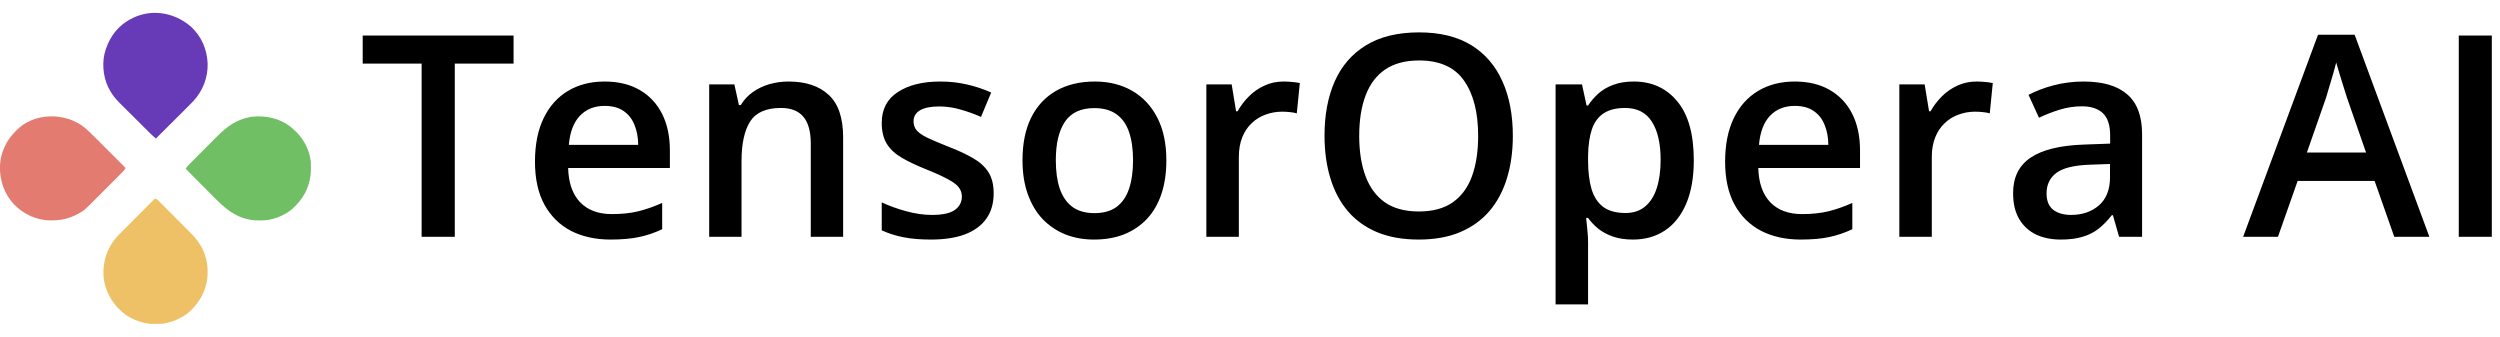 <svg width="193" height="26" viewBox="0 0 193 26" fill="none" xmlns="http://www.w3.org/2000/svg">
  <g clip-path="url(#clip0_1346_16997)">
    <g clip-path="url(#clip1_1346_16997)">
      <path
        d="M6.554 9.868C6.652 9.951 6.745 10.037 6.839 10.125C6.871 10.155 6.871 10.155 6.905 10.187C7.186 10.452 7.459 10.726 7.732 11C7.789 11.057 7.846 11.114 7.903 11.171C8.051 11.319 8.199 11.468 8.348 11.617C8.5 11.769 8.652 11.921 8.804 12.073C9.101 12.371 9.398 12.668 9.695 12.966C9.648 13.072 9.593 13.144 9.511 13.226C9.487 13.251 9.463 13.275 9.438 13.3C9.412 13.326 9.386 13.352 9.359 13.379C9.331 13.407 9.303 13.435 9.275 13.464C9.183 13.556 9.09 13.649 8.998 13.741C8.95 13.789 8.902 13.837 8.854 13.885C8.703 14.036 8.552 14.188 8.401 14.339C8.245 14.494 8.09 14.649 7.936 14.805C7.802 14.939 7.669 15.073 7.535 15.206C7.455 15.286 7.375 15.366 7.296 15.445C6.494 16.251 6.494 16.251 6.013 16.515C5.99 16.527 5.968 16.539 5.945 16.552C5.329 16.88 4.708 17.008 4.015 17.013C3.971 17.013 3.927 17.014 3.882 17.014C2.829 17.009 1.836 16.54 1.099 15.797C0.344 15.001 -0.022 13.957 -0.005 12.869C0.023 11.848 0.439 10.907 1.152 10.186C1.177 10.159 1.202 10.132 1.228 10.104C2.591 8.659 5.054 8.641 6.554 9.868Z"
        fill="#E37B71" />
      <path
        d="M12.034 15.343C12.114 15.378 12.161 15.419 12.223 15.481C12.246 15.505 12.27 15.528 12.294 15.552C12.319 15.577 12.345 15.603 12.371 15.629C12.398 15.656 12.425 15.683 12.453 15.71C12.542 15.8 12.631 15.889 12.72 15.979C12.782 16.041 12.844 16.103 12.906 16.165C13.037 16.296 13.167 16.426 13.297 16.557C13.447 16.707 13.597 16.858 13.748 17.008C13.893 17.153 14.037 17.298 14.182 17.443C14.244 17.504 14.305 17.566 14.366 17.627C14.98 18.241 14.98 18.241 15.221 18.559C15.252 18.601 15.252 18.601 15.285 18.643C15.914 19.479 16.131 20.566 15.992 21.589C15.855 22.486 15.447 23.238 14.814 23.881C14.786 23.91 14.758 23.939 14.729 23.969C14.223 24.46 13.561 24.769 12.882 24.932C12.834 24.944 12.834 24.944 12.785 24.956C11.724 25.162 10.615 24.913 9.723 24.318C8.817 23.658 8.233 22.748 8.024 21.642C7.879 20.532 8.128 19.442 8.805 18.546C9.116 18.149 9.498 17.8 9.853 17.443C9.883 17.413 9.912 17.383 9.943 17.352C10.084 17.211 10.225 17.069 10.366 16.927C10.528 16.765 10.69 16.602 10.852 16.438C10.993 16.296 11.134 16.154 11.275 16.012C11.335 15.952 11.395 15.892 11.455 15.832C11.538 15.748 11.621 15.664 11.705 15.581C11.729 15.556 11.754 15.53 11.779 15.505C11.802 15.482 11.825 15.46 11.848 15.436C11.868 15.417 11.888 15.397 11.908 15.377C11.966 15.339 11.966 15.339 12.034 15.343Z"
        fill="#EEC166" />
      <path
        d="M14.754 2.068C15.558 2.813 15.979 3.805 16.03 4.892C16.064 5.986 15.655 7.022 14.912 7.822C14.712 8.031 14.507 8.234 14.301 8.437C14.236 8.503 14.17 8.568 14.105 8.634C13.951 8.787 13.797 8.94 13.643 9.093C13.467 9.268 13.291 9.443 13.116 9.618C12.755 9.977 12.395 10.336 12.034 10.695C11.849 10.541 11.677 10.378 11.507 10.208C11.479 10.18 11.451 10.152 11.422 10.124C11.33 10.032 11.238 9.941 11.146 9.849C11.115 9.818 11.083 9.787 11.051 9.754C10.901 9.605 10.751 9.456 10.601 9.306C10.43 9.135 10.258 8.964 10.085 8.793C9.952 8.66 9.818 8.527 9.685 8.394C9.605 8.315 9.526 8.235 9.446 8.157C9.122 7.836 8.812 7.528 8.576 7.136C8.561 7.112 8.547 7.089 8.532 7.064C8.015 6.213 7.851 5.124 8.067 4.154C8.323 3.118 8.913 2.183 9.837 1.617C9.88 1.592 9.923 1.567 9.966 1.542C9.987 1.53 10.008 1.518 10.03 1.505C11.58 0.626 13.441 0.92 14.754 2.068Z"
        fill="#673AB7" />
      <path
        d="M22.419 9.78C22.472 9.824 22.524 9.87 22.576 9.915C22.617 9.95 22.617 9.95 22.659 9.985C23.405 10.625 23.9 11.544 24 12.525C24.077 13.666 23.828 14.714 23.076 15.599C23.001 15.683 22.925 15.765 22.847 15.848C22.829 15.868 22.811 15.888 22.792 15.909C22.201 16.546 21.266 16.944 20.41 17.01C20.276 17.015 20.142 17.016 20.008 17.015C19.985 17.015 19.961 17.015 19.937 17.015C18.575 17.006 17.631 16.345 16.702 15.407C16.619 15.323 16.535 15.24 16.452 15.156C16.294 14.999 16.137 14.841 15.98 14.683C15.801 14.503 15.622 14.323 15.443 14.143C15.075 13.774 14.707 13.404 14.339 13.034C14.386 12.927 14.441 12.855 14.523 12.773C14.547 12.748 14.572 12.724 14.597 12.698C14.623 12.672 14.65 12.645 14.677 12.618C14.705 12.59 14.733 12.562 14.762 12.533C14.838 12.455 14.915 12.378 14.992 12.301C15.041 12.253 15.089 12.205 15.137 12.156C15.306 11.987 15.475 11.818 15.644 11.649C15.8 11.492 15.957 11.335 16.113 11.178C16.247 11.043 16.382 10.907 16.517 10.772C16.598 10.692 16.678 10.611 16.758 10.531C17.501 9.782 18.259 9.221 19.322 9.034C19.357 9.028 19.392 9.021 19.429 9.015C20.48 8.894 21.576 9.119 22.419 9.78Z"
        fill="#70BF64" />
    </g>
    <path
      d="M35.11 18.282H32.549V4.912H28V2.744H39.648V4.912H35.11V18.282ZM46.678 6.294C47.726 6.294 48.626 6.51 49.377 6.942C50.128 7.374 50.706 7.987 51.109 8.781C51.513 9.574 51.715 10.524 51.715 11.629V12.968H43.861C43.89 14.109 44.194 14.987 44.775 15.604C45.363 16.22 46.185 16.528 47.241 16.528C47.992 16.528 48.665 16.457 49.26 16.316C49.862 16.167 50.482 15.951 51.12 15.668V17.697C50.532 17.974 49.933 18.176 49.324 18.303C48.715 18.431 47.985 18.494 47.135 18.494C45.98 18.494 44.963 18.271 44.084 17.825C43.213 17.371 42.529 16.698 42.033 15.806C41.544 14.913 41.3 13.804 41.3 12.479C41.3 11.161 41.523 10.042 41.97 9.121C42.416 8.2 43.043 7.498 43.851 7.017C44.658 6.535 45.601 6.294 46.678 6.294ZM46.678 8.175C45.891 8.175 45.254 8.43 44.765 8.94C44.283 9.45 44 10.198 43.914 11.183H49.271C49.264 10.595 49.164 10.074 48.973 9.62C48.789 9.167 48.506 8.813 48.123 8.558C47.748 8.303 47.266 8.175 46.678 8.175ZM60.881 6.294C62.206 6.294 63.237 6.638 63.974 7.325C64.718 8.005 65.09 9.1 65.09 10.609V18.282H62.592V11.076C62.592 10.162 62.404 9.479 62.029 9.025C61.653 8.565 61.072 8.335 60.286 8.335C59.145 8.335 58.352 8.685 57.905 9.387C57.466 10.088 57.246 11.105 57.246 12.437V18.282H54.749V6.517H56.694L57.044 8.111H57.183C57.438 7.7 57.753 7.364 58.129 7.102C58.511 6.832 58.936 6.631 59.404 6.496C59.879 6.361 60.371 6.294 60.881 6.294ZM76.711 14.924C76.711 15.696 76.523 16.348 76.147 16.879C75.772 17.41 75.223 17.814 74.5 18.091C73.784 18.36 72.906 18.494 71.864 18.494C71.043 18.494 70.334 18.434 69.739 18.314C69.151 18.2 68.595 18.023 68.07 17.782V15.625C68.63 15.887 69.257 16.114 69.951 16.305C70.653 16.497 71.315 16.592 71.939 16.592C72.761 16.592 73.352 16.465 73.714 16.209C74.075 15.947 74.256 15.6 74.256 15.168C74.256 14.913 74.181 14.686 74.032 14.488C73.891 14.282 73.621 14.073 73.225 13.861C72.835 13.641 72.261 13.379 71.503 13.074C70.759 12.777 70.132 12.479 69.622 12.182C69.112 11.884 68.726 11.526 68.464 11.108C68.201 10.683 68.07 10.141 68.07 9.482C68.07 8.441 68.481 7.651 69.303 7.112C70.132 6.567 71.227 6.294 72.587 6.294C73.31 6.294 73.99 6.368 74.628 6.517C75.272 6.659 75.903 6.868 76.519 7.144L75.733 9.025C75.201 8.791 74.666 8.6 74.128 8.451C73.597 8.296 73.055 8.218 72.502 8.218C71.857 8.218 71.365 8.317 71.025 8.515C70.692 8.714 70.525 8.997 70.525 9.365C70.525 9.642 70.607 9.876 70.77 10.067C70.933 10.258 71.213 10.449 71.609 10.641C72.013 10.832 72.573 11.069 73.288 11.353C73.99 11.622 74.596 11.905 75.106 12.203C75.623 12.493 76.02 12.851 76.296 13.276C76.572 13.701 76.711 14.251 76.711 14.924ZM90.043 12.373C90.043 13.351 89.915 14.219 89.66 14.977C89.405 15.735 89.033 16.376 88.544 16.9C88.055 17.418 87.467 17.814 86.78 18.091C86.093 18.36 85.317 18.494 84.453 18.494C83.645 18.494 82.904 18.36 82.231 18.091C81.558 17.814 80.974 17.418 80.478 16.9C79.989 16.376 79.61 15.735 79.341 14.977C79.071 14.219 78.937 13.351 78.937 12.373C78.937 11.076 79.16 9.978 79.606 9.078C80.06 8.172 80.705 7.481 81.54 7.006C82.377 6.531 83.372 6.294 84.527 6.294C85.611 6.294 86.567 6.531 87.396 7.006C88.225 7.481 88.874 8.172 89.341 9.078C89.809 9.985 90.043 11.084 90.043 12.373ZM81.509 12.373C81.509 13.23 81.611 13.964 81.817 14.573C82.029 15.182 82.355 15.65 82.795 15.976C83.234 16.294 83.801 16.454 84.495 16.454C85.189 16.454 85.756 16.294 86.195 15.976C86.635 15.65 86.957 15.182 87.162 14.573C87.368 13.964 87.471 13.23 87.471 12.373C87.471 11.516 87.368 10.789 87.162 10.194C86.957 9.592 86.635 9.135 86.195 8.823C85.756 8.505 85.186 8.345 84.484 8.345C83.45 8.345 82.695 8.692 82.221 9.387C81.746 10.081 81.509 11.076 81.509 12.373ZM99.092 6.294C99.29 6.294 99.506 6.305 99.74 6.326C99.974 6.347 100.176 6.375 100.346 6.411L100.112 8.749C99.963 8.706 99.779 8.675 99.559 8.653C99.347 8.632 99.155 8.621 98.986 8.621C98.539 8.621 98.114 8.696 97.71 8.845C97.306 8.986 96.948 9.206 96.637 9.504C96.325 9.794 96.081 10.159 95.903 10.598C95.726 11.037 95.638 11.547 95.638 12.129V18.282H93.13V6.517H95.085L95.425 8.59H95.542C95.776 8.172 96.066 7.789 96.414 7.442C96.761 7.095 97.157 6.818 97.604 6.613C98.057 6.4 98.553 6.294 99.092 6.294ZM116.791 10.492C116.791 11.689 116.639 12.78 116.334 13.765C116.037 14.743 115.587 15.586 114.985 16.294C114.383 16.996 113.628 17.538 112.721 17.921C111.815 18.303 110.751 18.494 109.533 18.494C108.293 18.494 107.216 18.303 106.303 17.921C105.395 17.538 104.641 16.992 104.039 16.284C103.444 15.575 102.997 14.729 102.7 13.744C102.402 12.759 102.253 11.668 102.253 10.471C102.253 8.869 102.515 7.474 103.04 6.283C103.571 5.086 104.375 4.158 105.452 3.499C106.536 2.833 107.904 2.5 109.554 2.5C111.169 2.5 112.512 2.829 113.583 3.488C114.652 4.147 115.452 5.075 115.984 6.273C116.523 7.463 116.791 8.869 116.791 10.492ZM104.931 10.492C104.931 11.689 105.094 12.727 105.421 13.606C105.746 14.477 106.246 15.15 106.919 15.625C107.599 16.093 108.471 16.326 109.533 16.326C110.603 16.326 111.474 16.093 112.147 15.625C112.821 15.15 113.317 14.477 113.636 13.606C113.954 12.727 114.113 11.689 114.113 10.492C114.113 8.671 113.748 7.247 113.019 6.22C112.296 5.185 111.141 4.668 109.554 4.668C108.491 4.668 107.616 4.902 106.929 5.369C106.25 5.837 105.746 6.507 105.421 7.378C105.094 8.242 104.931 9.28 104.931 10.492ZM126.128 6.294C127.524 6.294 128.643 6.804 129.486 7.824C130.336 8.845 130.761 10.361 130.761 12.373C130.761 13.705 130.563 14.828 130.166 15.742C129.777 16.649 129.227 17.336 128.519 17.804C127.818 18.264 126.999 18.494 126.063 18.494C125.469 18.494 124.951 18.416 124.512 18.261C124.073 18.105 123.698 17.903 123.385 17.655C123.074 17.4 122.812 17.123 122.599 16.826H122.45C122.486 17.109 122.518 17.425 122.546 17.772C122.582 18.112 122.599 18.424 122.599 18.707V23.5H120.091V6.517H122.131L122.483 8.143H122.599C122.818 7.81 123.084 7.502 123.397 7.219C123.716 6.935 124.098 6.712 124.545 6.549C124.998 6.379 125.525 6.294 126.128 6.294ZM125.458 8.335C124.771 8.335 124.218 8.473 123.8 8.749C123.389 9.018 123.088 9.426 122.897 9.971C122.713 10.517 122.613 11.2 122.599 12.022V12.373C122.599 13.245 122.688 13.985 122.865 14.594C123.049 15.196 123.35 15.657 123.769 15.976C124.193 16.287 124.767 16.443 125.49 16.443C126.099 16.443 126.603 16.277 126.999 15.944C127.403 15.611 127.704 15.136 127.902 14.52C128.101 13.903 128.2 13.177 128.2 12.341C128.2 11.073 127.973 10.088 127.52 9.387C127.073 8.685 126.386 8.335 125.458 8.335ZM138.557 6.294C139.605 6.294 140.505 6.51 141.255 6.942C142.007 7.374 142.584 7.987 142.988 8.781C143.392 9.574 143.594 10.524 143.594 11.629V12.968H135.74C135.769 14.109 136.073 14.987 136.654 15.604C137.242 16.22 138.064 16.528 139.12 16.528C139.871 16.528 140.544 16.457 141.139 16.316C141.741 16.167 142.361 15.951 142.999 15.668V17.697C142.411 17.974 141.812 18.176 141.202 18.303C140.593 18.431 139.863 18.494 139.014 18.494C137.858 18.494 136.842 18.271 135.963 17.825C135.092 17.371 134.408 16.698 133.912 15.806C133.423 14.913 133.179 13.804 133.179 12.479C133.179 11.161 133.402 10.042 133.849 9.121C134.294 8.2 134.922 7.498 135.729 7.017C136.537 6.535 137.48 6.294 138.557 6.294ZM138.557 8.175C137.77 8.175 137.132 8.43 136.643 8.94C136.161 9.45 135.879 10.198 135.793 11.183H141.149C141.142 10.595 141.043 10.074 140.851 9.62C140.668 9.167 140.384 8.813 140.002 8.558C139.626 8.303 139.144 8.175 138.557 8.175ZM152.589 6.294C152.788 6.294 153.004 6.305 153.238 6.326C153.471 6.347 153.674 6.375 153.843 6.411L153.61 8.749C153.461 8.706 153.277 8.675 153.057 8.653C152.845 8.632 152.654 8.621 152.483 8.621C152.037 8.621 151.612 8.696 151.208 8.845C150.805 8.986 150.446 9.206 150.135 9.504C149.823 9.794 149.578 10.159 149.401 10.598C149.224 11.037 149.135 11.547 149.135 12.129V18.282H146.628V6.517H148.583L148.923 8.59H149.04C149.274 8.172 149.564 7.789 149.911 7.442C150.259 7.095 150.655 6.818 151.102 6.613C151.555 6.4 152.051 6.294 152.589 6.294ZM160.853 6.294C162.34 6.294 163.463 6.623 164.221 7.282C164.986 7.941 165.369 8.969 165.369 10.364V18.282H163.594L163.116 16.613H163.031C162.698 17.038 162.354 17.389 162 17.665C161.646 17.942 161.235 18.147 160.767 18.282C160.307 18.424 159.744 18.494 159.077 18.494C158.376 18.494 157.749 18.367 157.196 18.112C156.643 17.85 156.208 17.453 155.889 16.922C155.57 16.39 155.411 15.717 155.411 14.902C155.411 13.691 155.861 12.78 156.761 12.171C157.667 11.562 159.035 11.225 160.863 11.161L162.903 11.087V10.471C162.903 9.656 162.712 9.075 162.33 8.728C161.954 8.381 161.422 8.207 160.735 8.207C160.148 8.207 159.577 8.292 159.024 8.462C158.472 8.632 157.933 8.841 157.409 9.089L156.602 7.325C157.175 7.02 157.827 6.772 158.557 6.581C159.294 6.39 160.059 6.294 160.853 6.294ZM162.893 12.66L161.373 12.713C160.126 12.756 159.251 12.968 158.748 13.351C158.246 13.733 157.994 14.258 157.994 14.924C157.994 15.505 158.167 15.93 158.514 16.199C158.862 16.461 159.319 16.592 159.885 16.592C160.749 16.592 161.465 16.348 162.032 15.859C162.606 15.363 162.893 14.637 162.893 13.68V12.66ZM184.838 18.282L183.319 13.967H177.378L175.858 18.282H173.169L178.951 2.681H181.777L187.548 18.282H184.838ZM182.659 11.778L181.182 7.527C181.125 7.343 181.044 7.084 180.938 6.751C180.832 6.411 180.725 6.067 180.619 5.72C180.513 5.366 180.424 5.068 180.353 4.827C180.282 5.118 180.194 5.444 180.087 5.805C179.989 6.159 179.89 6.492 179.79 6.804C179.698 7.116 179.627 7.357 179.577 7.527L178.09 11.778H182.659ZM189.817 18.282V2.744H192.368V18.282H189.817Z"
      fill="black" />
  </g>
  <defs>
    <clipPath id="clip0_1346_16997">
      <rect width="192.368" height="26" fill="white" />
    </clipPath>
    <clipPath id="clip1_1346_16997">
      <rect width="24" height="24" fill="white" transform="translate(0 1)" />
    </clipPath>
  </defs>
</svg>